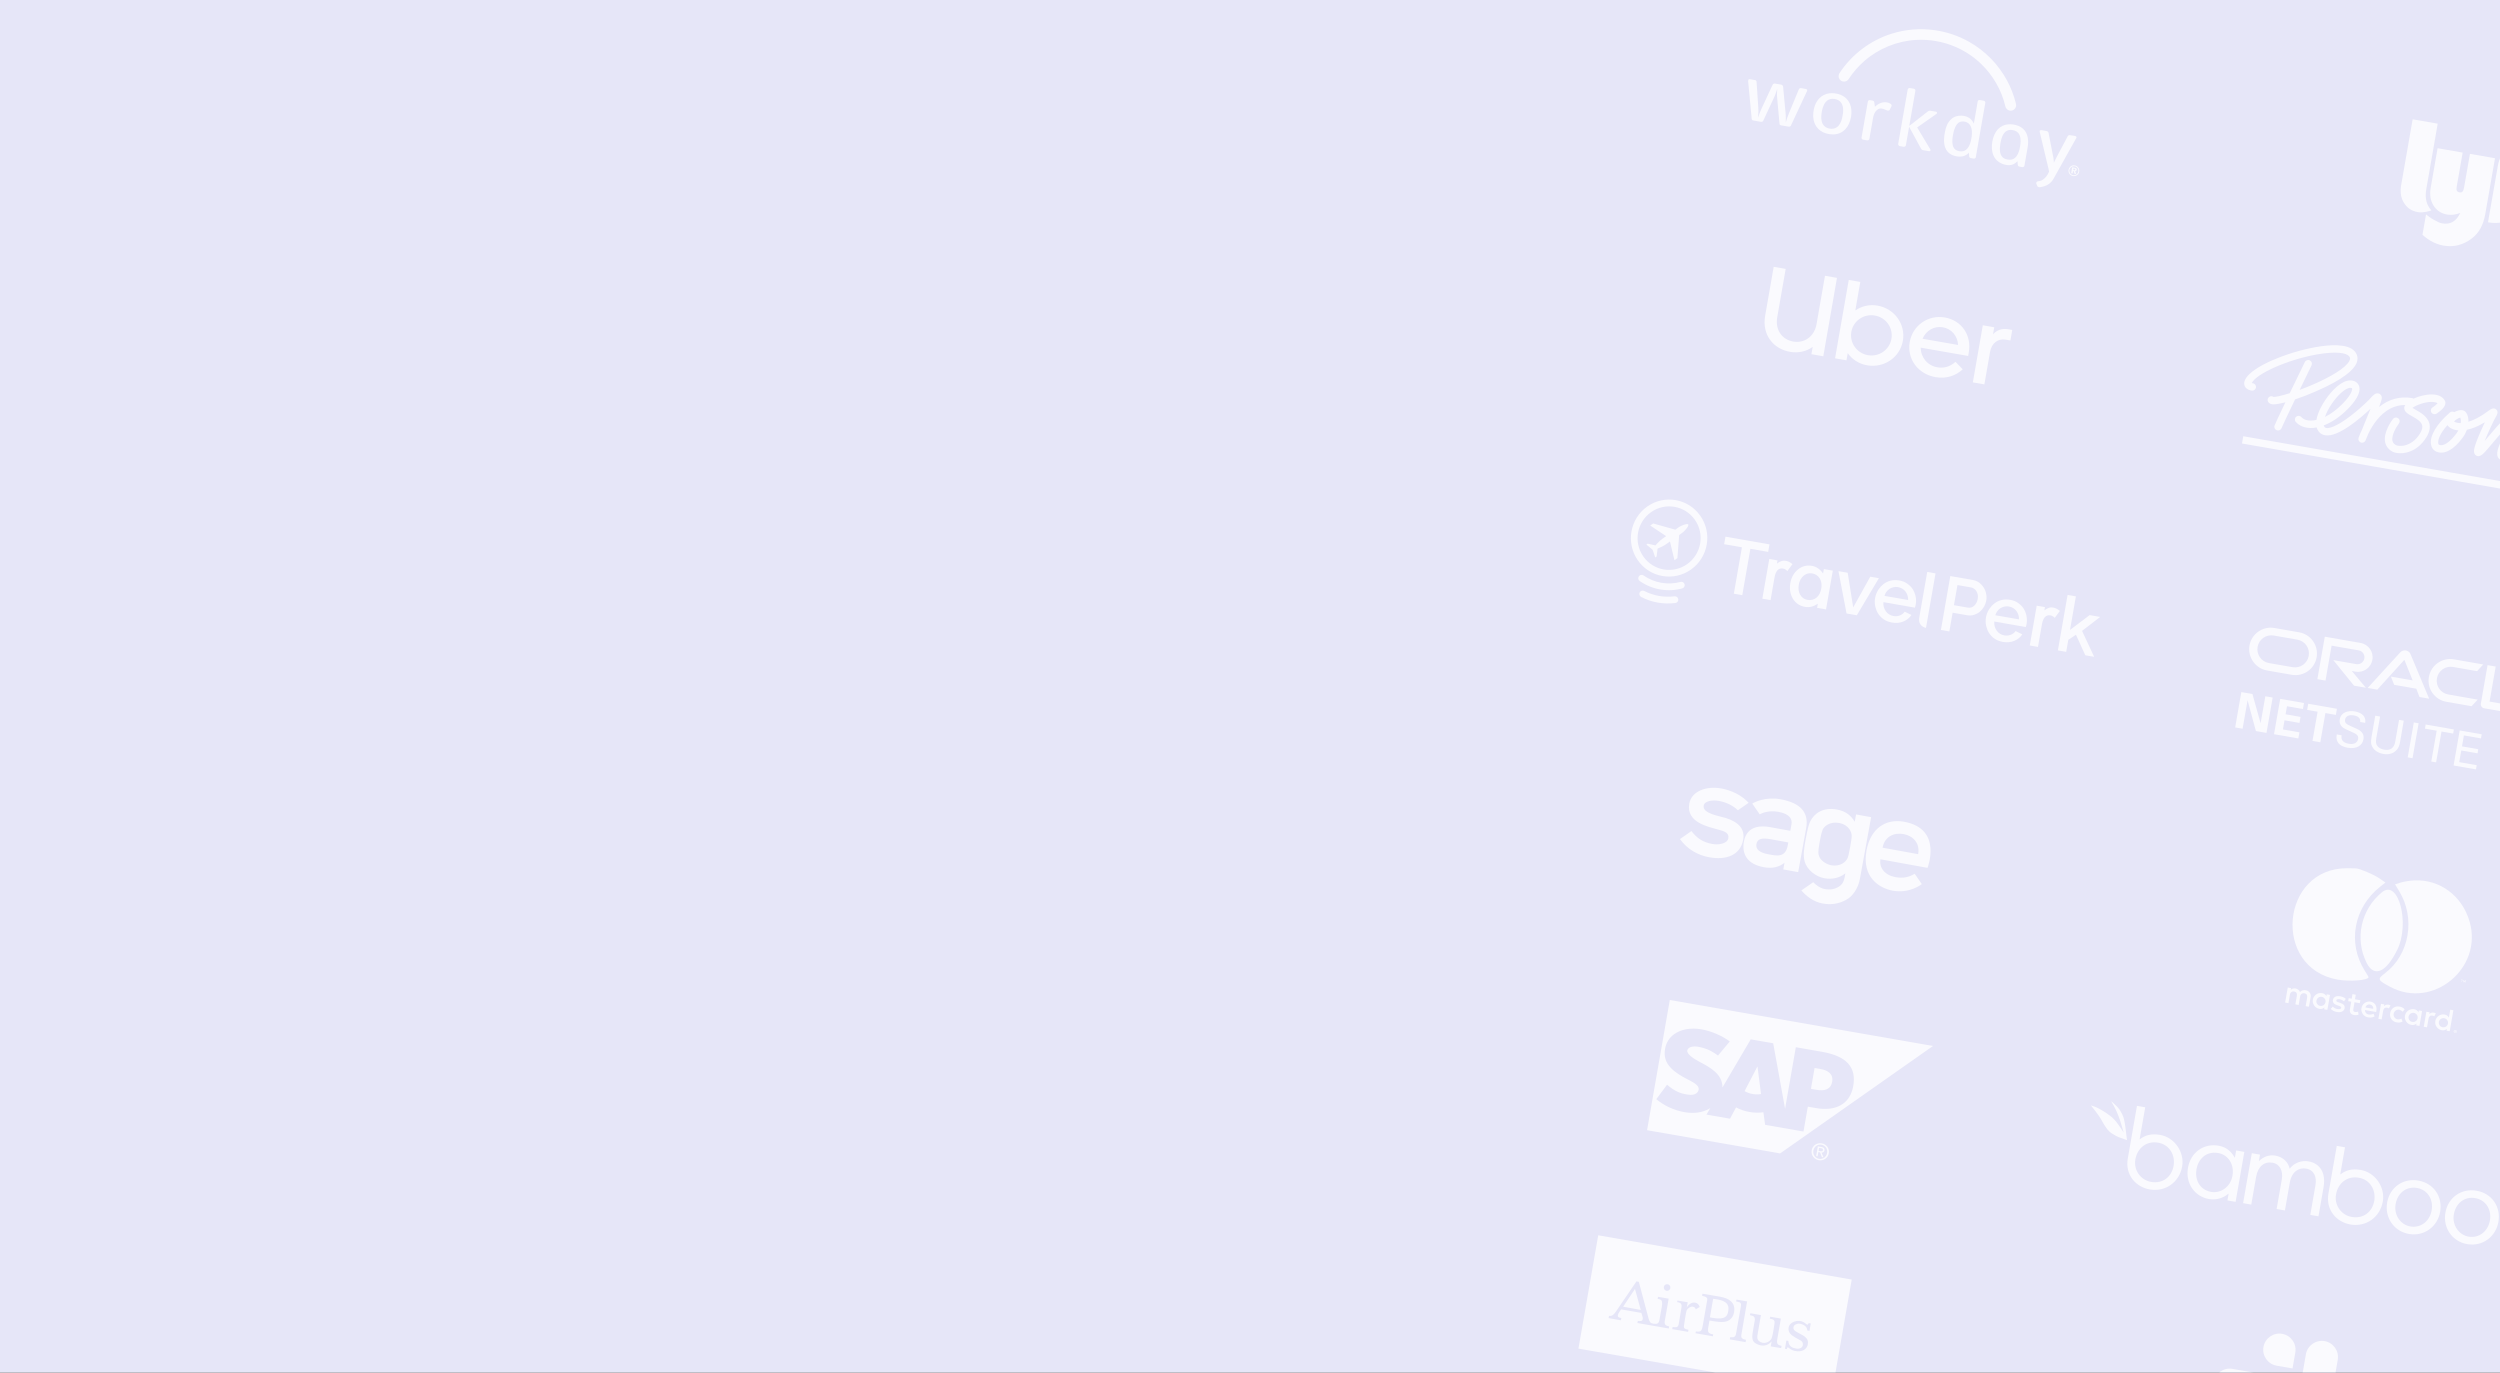 <svg width="255" height="140" viewBox="0 0 255 140" fill="none" xmlns="http://www.w3.org/2000/svg">
<rect x="0" y="0" width="255" height="140" fill="#333333" stroke="none"/>
<g clip-path="url(#clip0_6627_53419)">
<rect width="255" height="140" fill="#E6E6F8"/>
<g opacity="0.8">
<path d="M235.512 102.683L235.68 101.723C235.7 101.643 235.702 101.56 235.687 101.479C235.673 101.398 235.641 101.321 235.594 101.254C235.547 101.186 235.486 101.129 235.415 101.087C235.345 101.045 235.266 101.018 235.184 101.009C235.08 100.983 234.97 100.986 234.867 101.018C234.764 101.049 234.671 101.108 234.599 101.187C234.562 101.091 234.5 101.007 234.419 100.944C234.338 100.88 234.242 100.84 234.14 100.826C234.053 100.807 233.962 100.81 233.876 100.836C233.791 100.862 233.713 100.91 233.652 100.975L233.685 100.786L233.352 100.728L233.084 102.259L233.421 102.318L233.568 101.476C233.57 101.422 233.584 101.37 233.608 101.322C233.633 101.274 233.668 101.233 233.71 101.2C233.753 101.167 233.802 101.145 233.855 101.133C233.907 101.122 233.961 101.122 234.014 101.134C234.235 101.173 234.322 101.337 234.276 101.596L234.127 102.448L234.464 102.507L234.612 101.658C234.614 101.605 234.628 101.552 234.653 101.505C234.678 101.457 234.713 101.416 234.755 101.383C234.798 101.351 234.847 101.328 234.899 101.316C234.951 101.305 235.006 101.305 235.058 101.317C235.285 101.356 235.369 101.52 235.324 101.779L235.175 102.631L235.512 102.683ZM240.756 102.022L240.208 101.926L240.289 101.461L239.953 101.403L239.872 101.867L239.567 101.814L239.514 102.118L239.825 102.173L239.702 102.877C239.64 103.233 239.741 103.468 240.135 103.537C240.282 103.563 240.433 103.547 240.572 103.491L240.525 103.189C240.427 103.227 240.32 103.239 240.216 103.224C240.055 103.196 240.013 103.083 240.039 102.93L240.161 102.231L240.706 102.326L240.756 102.022ZM243.604 102.479C243.523 102.463 243.439 102.468 243.361 102.495C243.283 102.522 243.214 102.57 243.161 102.633L243.193 102.447L242.863 102.39L242.596 103.921L242.929 103.979L243.079 103.121C243.123 102.867 243.257 102.746 243.468 102.782C243.54 102.794 243.608 102.819 243.67 102.857L243.828 102.555C243.757 102.514 243.679 102.486 243.598 102.472L243.604 102.479ZM239.28 101.889C239.111 101.744 238.904 101.651 238.684 101.62C238.296 101.552 238.011 101.694 237.957 101.998C237.914 102.248 238.073 102.434 238.407 102.542L238.563 102.593C238.741 102.65 238.82 102.713 238.804 102.8C238.784 102.918 238.65 102.964 238.423 102.924C238.239 102.898 238.069 102.81 237.942 102.675L237.736 102.907C237.906 103.076 238.127 103.186 238.364 103.221C238.806 103.298 239.099 103.135 239.15 102.844C239.201 102.552 239.02 102.398 238.695 102.292L238.539 102.242C238.398 102.197 238.288 102.148 238.306 102.046C238.324 101.943 238.446 101.885 238.628 101.917C238.797 101.949 238.954 102.023 239.086 102.133L239.28 101.889ZM248.231 103.288C248.15 103.271 248.066 103.276 247.988 103.304C247.91 103.331 247.841 103.378 247.788 103.441L247.82 103.255L247.49 103.198L247.223 104.729L247.556 104.787L247.706 103.929C247.75 103.676 247.884 103.554 248.095 103.591C248.167 103.602 248.235 103.628 248.297 103.665L248.455 103.363C248.384 103.323 248.306 103.294 248.225 103.28L248.231 103.288ZM243.799 103.339C243.776 103.446 243.776 103.556 243.798 103.663C243.82 103.77 243.865 103.871 243.929 103.96C243.992 104.049 244.074 104.123 244.168 104.179C244.262 104.234 244.367 104.269 244.476 104.282C244.674 104.327 244.882 104.296 245.058 104.196L244.945 103.899C244.815 103.966 244.666 103.99 244.521 103.966C244.399 103.935 244.294 103.859 244.226 103.754C244.158 103.648 244.133 103.521 244.154 103.397C244.176 103.274 244.243 103.163 244.343 103.087C244.442 103.011 244.567 102.975 244.692 102.986C244.836 103.013 244.968 103.086 245.068 103.194L245.275 102.953C245.143 102.798 244.958 102.699 244.756 102.674C244.65 102.649 244.539 102.647 244.432 102.667C244.325 102.687 244.223 102.73 244.133 102.792C244.043 102.854 243.966 102.934 243.909 103.027C243.852 103.12 243.815 103.224 243.8 103.332L243.799 103.339ZM246.918 103.884L247.052 103.121L246.718 103.063L246.686 103.249C246.642 103.166 246.579 103.095 246.503 103.041C246.426 102.988 246.337 102.953 246.245 102.941C246.032 102.904 245.814 102.952 245.638 103.076C245.461 103.2 245.341 103.389 245.304 103.602C245.267 103.814 245.316 104.032 245.44 104.209C245.564 104.385 245.753 104.505 245.965 104.542C246.056 104.562 246.151 104.559 246.242 104.535C246.332 104.51 246.415 104.465 246.485 104.402L246.452 104.588L246.785 104.646L246.918 103.884ZM245.679 103.667C245.7 103.578 245.747 103.497 245.813 103.434C245.88 103.371 245.963 103.329 246.053 103.312C246.144 103.296 246.237 103.307 246.321 103.343C246.405 103.379 246.477 103.439 246.528 103.515C246.578 103.592 246.606 103.681 246.606 103.773C246.606 103.864 246.58 103.954 246.53 104.031C246.48 104.108 246.409 104.168 246.325 104.205C246.241 104.242 246.148 104.254 246.058 104.238C245.994 104.228 245.933 104.205 245.879 104.17C245.825 104.135 245.779 104.089 245.743 104.036C245.708 103.982 245.684 103.921 245.673 103.858C245.661 103.795 245.664 103.73 245.679 103.667V103.667ZM241.799 102.164C241.586 102.13 241.368 102.182 241.194 102.308C241.019 102.435 240.902 102.625 240.867 102.838C240.833 103.051 240.885 103.269 241.012 103.443C241.138 103.618 241.329 103.735 241.541 103.77C241.77 103.822 242.009 103.787 242.214 103.672L242.097 103.398C241.952 103.477 241.786 103.506 241.623 103.48C241.512 103.47 241.408 103.417 241.335 103.333C241.261 103.248 241.224 103.137 241.231 103.025L242.368 103.224C242.375 103.182 242.382 103.141 242.39 103.096C242.474 102.615 242.232 102.243 241.803 102.168L241.799 102.164ZM241.747 102.462C241.797 102.47 241.845 102.487 241.888 102.513C241.931 102.539 241.969 102.574 241.999 102.615C242.029 102.656 242.051 102.702 242.063 102.751C242.075 102.8 242.077 102.851 242.069 102.901L241.269 102.761C241.292 102.66 241.355 102.571 241.443 102.515C241.531 102.459 241.638 102.439 241.74 102.461L241.747 102.462ZM250.004 104.426L250.245 103.045L249.925 102.989L249.785 103.79C249.741 103.707 249.678 103.636 249.602 103.583C249.525 103.529 249.436 103.495 249.344 103.482C249.131 103.445 248.913 103.494 248.737 103.618C248.56 103.742 248.44 103.93 248.403 104.143C248.366 104.355 248.415 104.574 248.539 104.75C248.663 104.926 248.852 105.046 249.064 105.084C249.156 105.103 249.25 105.1 249.341 105.076C249.431 105.052 249.514 105.006 249.584 104.943L249.551 105.129L249.871 105.185L250.004 104.426ZM250.465 105.066C250.486 105.069 250.506 105.077 250.524 105.088C250.541 105.098 250.556 105.112 250.568 105.128C250.58 105.145 250.588 105.163 250.593 105.182C250.598 105.202 250.599 105.223 250.595 105.244C250.592 105.264 250.584 105.284 250.572 105.301C250.561 105.317 250.547 105.332 250.53 105.343C250.514 105.354 250.495 105.362 250.475 105.366C250.455 105.371 250.433 105.372 250.412 105.369C250.382 105.363 250.354 105.349 250.331 105.328C250.308 105.307 250.292 105.28 250.284 105.25C250.279 105.23 250.279 105.209 250.282 105.189C250.286 105.169 250.294 105.149 250.305 105.132C250.316 105.115 250.33 105.101 250.347 105.09C250.364 105.079 250.382 105.071 250.402 105.066C250.424 105.062 250.448 105.062 250.47 105.067L250.465 105.066ZM250.418 105.336C250.434 105.339 250.45 105.339 250.466 105.335C250.481 105.331 250.495 105.325 250.507 105.316C250.531 105.297 250.547 105.271 250.552 105.241C250.557 105.212 250.551 105.181 250.535 105.156C250.526 105.143 250.515 105.132 250.503 105.124C250.489 105.115 250.474 105.109 250.458 105.106C250.442 105.103 250.426 105.104 250.41 105.107C250.394 105.111 250.38 105.117 250.367 105.126C250.343 105.145 250.327 105.171 250.322 105.201C250.317 105.231 250.323 105.261 250.339 105.286C250.348 105.299 250.36 105.31 250.373 105.319C250.388 105.329 250.405 105.335 250.423 105.337L250.418 105.336ZM250.461 105.148C250.476 105.149 250.49 105.157 250.5 105.168C250.504 105.173 250.507 105.178 250.509 105.185C250.51 105.191 250.51 105.198 250.509 105.204C250.508 105.209 250.506 105.214 250.503 105.219C250.5 105.224 250.497 105.228 250.492 105.231C250.482 105.237 250.469 105.24 250.456 105.239L250.493 105.3L250.457 105.294L250.423 105.233L250.408 105.231L250.399 105.284L250.368 105.278L250.393 105.137L250.461 105.148ZM250.421 105.169L250.414 105.207L250.449 105.213C250.455 105.216 250.462 105.217 250.468 105.217C250.47 105.215 250.471 105.212 250.471 105.21C250.472 105.207 250.472 105.205 250.471 105.202C250.472 105.2 250.473 105.198 250.474 105.195C250.474 105.193 250.474 105.19 250.473 105.188C250.467 105.185 250.461 105.184 250.454 105.184L250.421 105.169ZM248.772 104.211C248.794 104.121 248.84 104.04 248.907 103.977C248.973 103.914 249.057 103.872 249.147 103.856C249.237 103.84 249.33 103.851 249.415 103.887C249.499 103.923 249.571 103.983 249.621 104.059C249.672 104.135 249.699 104.225 249.7 104.316C249.7 104.408 249.674 104.498 249.624 104.575C249.574 104.652 249.502 104.712 249.418 104.749C249.335 104.786 249.242 104.797 249.151 104.782C249.088 104.772 249.027 104.748 248.973 104.713C248.919 104.679 248.873 104.633 248.837 104.579C248.801 104.526 248.777 104.465 248.766 104.402C248.755 104.338 248.757 104.273 248.772 104.211V104.211ZM237.525 102.246L237.658 101.481L237.325 101.422L237.293 101.608C237.249 101.525 237.186 101.454 237.109 101.401C237.033 101.347 236.944 101.313 236.852 101.3C236.639 101.263 236.421 101.312 236.244 101.436C236.068 101.56 235.948 101.748 235.911 101.961C235.874 102.173 235.923 102.392 236.047 102.568C236.17 102.744 236.359 102.864 236.572 102.902C236.663 102.921 236.758 102.918 236.849 102.894C236.939 102.87 237.022 102.824 237.091 102.761L237.059 102.947L237.392 103.005L237.525 102.246ZM236.285 102.03C236.306 101.94 236.353 101.859 236.419 101.796C236.486 101.733 236.569 101.691 236.66 101.675C236.75 101.659 236.843 101.669 236.927 101.705C237.011 101.742 237.083 101.801 237.134 101.878C237.185 101.954 237.212 102.044 237.212 102.135C237.213 102.227 237.186 102.317 237.136 102.394C237.086 102.47 237.015 102.531 236.931 102.568C236.847 102.605 236.754 102.616 236.664 102.601C236.6 102.591 236.539 102.568 236.484 102.533C236.43 102.498 236.383 102.453 236.347 102.399C236.311 102.345 236.287 102.284 236.276 102.221C236.264 102.157 236.267 102.092 236.282 102.029L236.285 102.03Z" fill="white"/>
<path d="M251.114 100.161L251.146 99.975L251.221 99.988L251.228 99.95L251.037 99.916L251.031 99.955L251.112 99.969L251.08 100.155L251.114 100.161ZM251.483 100.225L251.523 100.001L251.465 99.991L251.37 100.14L251.33 99.968L251.279 99.959L251.24 100.183L251.282 100.19L251.311 100.022L251.348 100.179L251.391 100.186L251.479 100.051L251.45 100.221L251.483 100.225Z" fill="white"/>
<path d="M238.455 99.924C231.715 98.747 232.615 88.491 239.451 88.56C239.849 88.564 240.233 88.571 240.305 88.575C240.71 88.601 242.14 89.206 242.683 89.582L243.314 90.019L242.766 90.453C240.087 92.574 239.423 96.172 241.191 98.985C241.417 99.345 241.6 99.653 241.597 99.67C241.54 99.996 239.712 100.144 238.455 99.924Z" fill="white"/>
<path d="M244.877 90.019C245.198 89.918 245.826 89.82 246.273 89.8C248.877 89.685 251.144 91.381 251.902 94.01C253.273 98.76 248.157 102.98 243.827 100.671C242.482 99.953 242.457 99.886 243.309 99.236C245.769 97.356 246.396 93.657 244.721 90.906L244.293 90.202L244.877 90.019Z" fill="white"/>
<path d="M241.401 98.223C240.159 95.75 240.813 92.752 242.978 90.996C244.637 89.65 245.834 94.172 244.53 96.857C243.394 99.194 242.159 99.733 241.401 98.223Z" fill="white"/>
<path d="M232.781 136.05C231.887 135.894 231.029 136.497 230.872 137.391C230.716 138.285 231.319 139.143 232.213 139.299L233.837 139.582L234.121 137.958C234.277 137.064 233.685 136.208 232.781 136.05ZM232.025 140.378L227.708 139.624C226.814 139.468 225.956 140.071 225.799 140.965C225.643 141.858 226.246 142.716 227.14 142.873L231.468 143.629C232.362 143.785 233.22 143.182 233.376 142.288C233.521 141.392 232.929 140.536 232.025 140.378Z" fill="white"/>
<path d="M242.021 143.796C242.177 142.902 241.574 142.044 240.681 141.888C239.787 141.732 238.929 142.335 238.772 143.229L238.489 144.853L240.113 145.137C241.005 145.304 241.863 144.701 242.021 143.796ZM237.693 143.04L238.451 138.702C238.607 137.808 238.004 136.95 237.11 136.793C236.216 136.637 235.359 137.24 235.202 138.134L234.444 142.473C234.288 143.367 234.891 144.225 235.785 144.381C236.688 144.55 237.535 143.945 237.693 143.04Z" fill="white"/>
<path fill-rule="evenodd" clip-rule="evenodd" d="M188.875 130.516L163.019 126L161 137.558L186.857 142.074L188.875 130.516ZM169.711 131.268C169.678 131.453 169.801 131.628 169.984 131.66C170.168 131.693 170.343 131.569 170.375 131.384C170.407 131.2 170.285 131.025 170.101 130.992C169.911 130.959 169.743 131.084 169.711 131.268ZM168.148 134.47C168.199 134.663 168.262 134.797 168.332 134.883C168.39 134.955 168.529 134.992 168.657 135.017L168.657 135.017C169.039 135.071 169.197 135.001 169.259 134.648L169.511 133.259C169.564 132.955 169.564 132.601 169.327 132.547L169.081 132.479L169.117 132.275L170.204 132.464L169.803 134.762C169.744 135.096 169.91 135.229 170.253 135.295L170.216 135.507L168.729 135.247L168.729 135.248L167.016 134.949L167.054 134.731C167.381 134.783 167.522 134.746 167.557 134.543C167.567 134.489 167.566 134.422 167.549 134.351L167.422 133.917L165.357 133.556L165.18 133.809C165.089 133.945 165.041 134.048 165.028 134.119C164.998 134.292 165.015 134.375 165.317 134.428L165.375 134.438L165.333 134.67L164.079 134.446L164.119 134.219C164.417 134.265 164.581 134.127 164.816 133.794L166.918 130.703L167.16 130.745L168.148 134.47ZM166.768 131.471L165.561 133.282L167.357 133.615L166.768 131.471ZM172.185 135.851L170.57 135.569L170.607 135.358C170.978 135.399 171.164 135.413 171.227 135.055L171.475 133.573L171.486 133.517C171.54 133.213 171.595 132.911 171.163 132.835L171.069 132.818L171.102 132.655L172.15 132.831L172.044 133.39C172.156 133.14 172.493 132.8 172.9 132.871C173.298 132.941 173.366 133.314 173.366 133.314L172.965 133.553C172.965 133.553 172.936 133.296 172.603 133.275C172.471 133.266 172.165 133.398 172.033 133.669C171.971 133.797 171.773 135.161 171.773 135.161C171.713 135.501 171.822 135.552 172.222 135.641L172.185 135.851ZM175.431 132.26L173.65 131.959L173.613 132.169C174.12 132.276 174.141 132.416 174.145 132.552L173.677 135.23C173.583 135.767 173.476 135.889 172.978 135.802L172.945 135.992L174.712 136.301L174.746 136.111C174.219 136.013 174.157 135.879 174.253 135.33L174.364 134.692L174.657 134.744C175.12 134.824 175.569 134.865 175.873 134.832C176.492 134.747 176.792 134.325 176.876 133.842C177.044 132.882 176.392 132.427 175.431 132.26ZM174.642 134.417C174.538 134.399 174.413 134.364 174.413 134.364L174.742 132.478C174.742 132.478 174.967 132.509 175.094 132.529C176.409 132.736 176.345 133.347 176.273 133.762C176.201 134.171 176.065 134.666 174.642 134.417ZM178.05 136.896L176.443 136.615L176.482 136.389C176.863 136.443 177.016 136.376 177.078 136.024L177.567 133.281C177.62 132.977 177.574 132.84 177.284 132.789L177.086 132.746L177.119 132.556L178.204 132.745L177.616 136.169C177.557 136.504 177.759 136.597 178.091 136.661L178.05 136.896ZM181.277 136.628L181.649 134.494L180.555 134.304L180.521 134.5C180.919 134.569 181.055 134.673 180.995 135.018C180.995 135.018 180.833 136.297 180.668 136.584C180.575 136.746 180.109 137.161 179.58 136.894C179.17 136.686 179.217 136.418 179.305 135.914L179.305 135.91L179.615 134.138L178.535 133.951L178.5 134.147L178.525 134.151C178.916 134.22 179.046 134.352 178.978 134.74L178.791 135.807C178.636 136.697 178.787 136.971 179.447 137.189C179.801 137.307 180.311 137.289 180.705 136.824L180.616 137.333L181.678 137.506L181.719 137.276C181.664 137.272 181.539 137.236 181.463 137.202C181.243 137.104 181.232 136.885 181.277 136.628ZM182.251 137.608L182.064 137.576L182.211 136.735L182.408 136.77C182.444 137.36 182.85 137.492 183.223 137.557C183.538 137.613 183.842 137.482 183.889 137.213C183.929 136.987 183.825 136.815 183.642 136.714C183.598 136.689 183.544 136.66 183.483 136.628C183.288 136.524 183.022 136.383 182.798 136.218C182.505 136.003 182.385 135.725 182.442 135.397C182.521 134.949 183.06 134.676 183.613 134.742C183.88 134.774 184.079 134.929 184.209 135.031C184.271 135.078 184.317 135.114 184.347 135.12C184.393 135.128 184.439 135.045 184.473 134.983C184.478 134.973 184.483 134.964 184.488 134.955L184.698 134.992L184.569 135.75L184.346 135.711C184.342 135.244 183.829 135.04 183.524 135.015C183.248 134.992 182.955 135.154 182.936 135.377C182.936 135.385 182.935 135.393 182.933 135.402C182.921 135.503 182.899 135.678 183.329 135.896C183.773 136.12 184.048 136.304 184.048 136.304C184.375 136.565 184.455 136.787 184.397 137.121C184.312 137.603 183.87 137.862 183.361 137.833C182.861 137.804 182.648 137.634 182.511 137.524C182.451 137.477 182.406 137.441 182.357 137.432C182.303 137.423 182.287 137.482 182.272 137.542C182.266 137.565 182.259 137.589 182.251 137.608Z" fill="white"/>
<path d="M234.098 40.739C233.387 42.22 232.793 43.469 232.731 43.642C232.675 43.822 232.489 43.935 232.298 43.901C232.285 43.899 232.273 43.897 232.254 43.894C232.055 43.834 231.938 43.624 231.998 43.425C232.043 43.281 232.522 42.252 233.11 41.034C232.557 41.177 232.11 41.257 231.851 41.244C231.807 41.242 231.763 41.235 231.726 41.228C231.473 41.184 231.364 41.039 231.321 40.924C231.247 40.727 231.348 40.511 231.546 40.438C231.668 40.396 231.799 40.413 231.9 40.487C232.128 40.496 232.737 40.362 233.553 40.106C234.161 38.847 234.786 37.565 235.096 36.924C235.192 36.738 235.421 36.664 235.609 36.76C235.789 36.855 235.866 37.071 235.784 37.252C235.416 38.01 234.987 38.896 234.568 39.765C234.921 39.637 235.304 39.489 235.682 39.327C237.765 38.452 239.239 37.527 239.62 36.841C239.767 36.583 239.714 36.447 239.597 36.319C239.313 36.01 238.311 35.803 236.346 36.149C233.402 36.666 230.145 38.101 229.683 39.07C229.713 39.081 229.737 39.086 229.768 39.091C229.975 39.108 230.134 39.294 230.11 39.505C230.093 39.71 229.907 39.867 229.694 39.843C229.688 39.842 229.676 39.84 229.67 39.839C229.588 39.831 229.179 39.766 228.993 39.442C228.886 39.253 228.877 39.017 228.963 38.817C229.299 37.985 230.658 37.242 231.735 36.767C233.168 36.144 234.669 35.686 236.208 35.405C237.615 35.157 239.434 35.026 240.157 35.81C240.494 36.178 240.555 36.632 240.34 37.094C240.064 37.69 239.116 38.669 236.216 39.92C235.491 40.242 234.761 40.519 234.098 40.739ZM259.306 44.623C258.877 45.364 257.88 47.099 258.654 47.626C258.823 47.751 258.859 47.984 258.734 48.152C258.617 48.309 258.393 48.352 258.227 48.247C257.247 47.583 257.612 46.3 258.103 45.273C256.666 46.463 255.8 47.045 255.206 46.942C255.021 46.909 254.869 46.794 254.784 46.628C254.544 46.137 254.901 45.301 255.855 43.483C255.885 43.419 255.922 43.356 255.958 43.292C255.89 43.356 255.82 43.426 255.744 43.502C255.266 43.974 254.75 44.593 254.299 45.133C253.985 45.508 253.705 45.839 253.485 46.078C253.258 46.317 252.929 46.67 252.575 46.47C252.472 46.407 252.394 46.305 252.365 46.18C252.328 46.028 252.255 45.75 253.046 43.96C253.182 43.655 253.325 43.345 253.456 43.07C252.729 43.512 252.116 43.74 251.621 43.837C251.511 44.14 251.359 44.424 251.169 44.675C250.247 45.905 249.308 46.398 248.518 46.071C248.215 45.942 248.019 45.68 247.959 45.328C247.819 44.456 248.54 43.242 249.891 42.075C250.011 41.969 250.193 41.95 250.33 42.038C250.415 41.989 250.505 41.948 250.6 41.914C250.927 41.794 251.187 41.802 251.382 41.924C251.62 42.092 251.715 42.387 251.752 42.615C251.774 42.745 251.782 42.879 251.777 43.017C252.301 42.862 252.982 42.539 253.825 41.902C254.002 41.769 254.338 41.517 254.614 41.762C254.889 42.012 254.678 42.348 254.58 42.508C254.438 42.736 253.826 44.014 253.434 44.982C253.531 44.866 253.626 44.757 253.716 44.646C255.069 43.023 256.017 41.975 256.769 42.043C256.901 42.054 257.021 42.132 257.089 42.251C257.23 42.503 257.122 42.718 256.541 43.824C256.237 44.397 255.577 45.66 255.489 46.163C255.638 46.113 255.928 45.98 256.437 45.62C256.983 45.229 257.581 44.727 258.06 44.317C258.815 43.678 258.978 43.548 259.168 43.518C259.319 43.488 259.474 43.552 259.566 43.682C259.708 43.922 259.599 44.112 259.306 44.623ZM250.756 43.901C250.643 43.894 250.526 43.873 250.415 43.848C250.055 43.76 249.78 43.585 249.64 43.365C248.828 44.26 248.654 44.925 248.7 45.211C248.721 45.341 248.78 45.37 248.799 45.374C249.22 45.548 249.874 45.125 250.547 44.225C250.622 44.124 250.692 44.016 250.756 43.901ZM250.996 43.153C251.023 42.961 251.011 42.77 250.954 42.589C250.762 42.631 250.412 42.848 250.316 42.996C250.419 43.065 250.538 43.111 250.663 43.126C250.767 43.151 250.88 43.158 250.996 43.153ZM266.059 44.576C264.859 45.505 263.915 45.801 263.216 45.831C263.12 46.016 263.007 46.186 262.882 46.354C261.798 47.783 260.957 48.041 260.382 47.941C260.296 47.925 260.21 47.904 260.127 47.871C259.83 47.749 259.631 47.5 259.577 47.155C259.421 46.262 260.196 44.962 261.647 43.692C261.768 43.58 261.95 43.561 262.088 43.642C262.429 43.443 262.876 43.293 263.178 43.498C263.36 43.618 263.486 43.849 263.534 44.154C263.578 44.453 263.564 44.747 263.501 45.04C264.026 44.948 264.721 44.652 265.591 43.976C265.759 43.854 265.995 43.889 266.125 44.057C266.249 44.218 266.222 44.447 266.059 44.576ZM262.391 45.737C261.864 45.582 261.531 45.265 261.378 45.01C261.103 45.31 260.854 45.64 260.647 45.989C260.409 46.403 260.29 46.793 260.332 47.028C260.349 47.145 260.397 47.166 260.421 47.17C260.857 47.341 261.55 46.874 262.286 45.902C262.315 45.844 262.356 45.794 262.391 45.737ZM262.762 44.165C262.535 44.22 262.13 44.497 262.052 44.654C262.118 44.748 262.314 44.94 262.687 45.03L262.724 45.037C262.838 44.639 262.812 44.313 262.762 44.165ZM261.196 41.824C261.341 41.502 261.226 41.14 260.937 41.007C260.648 40.875 260.297 41.028 260.151 41.351C260.006 41.673 260.121 42.034 260.41 42.167C260.699 42.3 261.05 42.146 261.196 41.824ZM248.635 41.135C248.494 41.028 248.25 41.004 248.098 40.996C247.332 40.97 246.414 41.341 246.075 41.604C246.166 41.664 246.3 41.738 246.404 41.801C246.908 42.085 247.604 42.478 247.792 43.187C247.9 43.624 247.805 44.1 247.487 44.607C246.537 46.142 245.167 46.326 244.438 46.199C244.314 46.177 244.193 46.143 244.081 46.092C243.664 45.887 243.391 45.554 243.291 45.145C243.051 44.111 243.974 42.874 244.081 42.735C244.212 42.568 244.446 42.54 244.616 42.664C244.784 42.795 244.813 43.028 244.689 43.195C244.459 43.49 243.9 44.392 244.033 44.977C244.083 45.169 244.204 45.311 244.421 45.418C244.486 45.449 244.857 45.551 245.359 45.411C245.767 45.299 246.36 45.005 246.842 44.216C247.046 43.885 247.12 43.607 247.058 43.375C246.956 42.978 246.446 42.687 246.034 42.457C245.64 42.236 245.326 42.061 245.248 41.744C245.211 41.592 245.245 41.434 245.33 41.31C244.23 41.301 243.245 41.831 242.413 42.874C242.094 43.28 241.827 43.713 241.601 44.173C241.415 44.615 241.285 44.921 241.284 44.927C241.218 45.086 241.042 45.182 240.869 45.152C240.844 45.148 240.826 45.144 240.802 45.134C240.611 45.062 240.513 44.856 240.572 44.664C240.672 44.384 240.784 44.106 240.92 43.839C241.241 43.061 241.56 42.289 241.792 41.691C240.831 42.597 238.509 44.626 237.173 44.399C236.788 44.338 236.504 44.105 236.346 43.736C236.327 43.695 236.31 43.648 236.299 43.601C236.075 43.644 235.849 43.662 235.627 43.655C235.019 43.637 234.515 43.422 234.169 43.033C234.031 42.876 234.054 42.634 234.211 42.503C234.367 42.372 234.6 42.388 234.739 42.539C234.989 42.822 235.371 42.896 235.645 42.899C235.854 42.904 236.069 42.878 236.274 42.832C236.414 41.997 236.971 41.101 237.193 40.78C237.846 39.813 238.853 38.788 239.736 38.803C240.155 38.812 240.472 39.001 240.606 39.328C240.902 40.043 240.165 41.014 239.491 41.7C238.716 42.493 237.856 43.077 237.023 43.393C237.027 43.406 237.03 43.426 237.041 43.44C237.108 43.603 237.203 43.639 237.29 43.654C237.5 43.691 238.172 43.638 239.774 42.413C240.437 41.903 241.062 41.348 241.655 40.763L241.742 40.664C242.066 40.303 242.302 40.047 242.624 40.135C242.799 40.191 242.92 40.339 242.941 40.513C242.955 40.61 242.971 40.702 242.663 41.52C243.651 40.713 244.796 40.394 246.039 40.605C246.089 40.614 246.136 40.635 246.182 40.662C246.758 40.389 247.502 40.216 248.117 40.235C248.87 40.259 249.21 40.577 249.362 40.838C249.514 41.098 249.499 41.545 248.555 42.176C248.387 42.299 248.145 42.263 248.021 42.096C247.897 41.929 247.933 41.688 248.101 41.566C248.108 41.561 248.115 41.556 248.129 41.552C248.315 41.433 248.486 41.292 248.635 41.135ZM237.143 42.529C237.749 42.23 238.371 41.769 238.952 41.175C239.874 40.236 239.95 39.731 239.912 39.617C239.904 39.591 239.856 39.576 239.812 39.568C239.788 39.564 239.757 39.559 239.731 39.56C239.216 39.553 238.384 40.381 237.826 41.206C237.543 41.619 237.314 42.059 237.143 42.529ZM264.087 50.655L228.812 44.494L228.682 45.236L263.957 51.397L264.087 50.655Z" fill="white"/>
<path d="M243.87 69.012L246.092 69.4L245.245 67.3L242.487 70.343L241.503 70.171L244.843 66.522C244.984 66.378 245.197 66.309 245.401 66.345C245.606 66.381 245.783 66.517 245.859 66.689L247.772 71.266L246.788 71.094L246.462 70.246L244.208 69.852L243.87 69.012ZM253.937 71.562L254.561 67.987L253.731 67.843L253.046 71.765C253.028 71.868 253.05 71.988 253.119 72.074C253.187 72.17 253.282 72.229 253.405 72.25L257.205 72.914L257.831 72.232L253.937 71.562ZM240.263 68.509C241.072 68.65 241.842 68.109 241.984 67.3C242.125 66.491 241.584 65.721 240.775 65.579L237.129 64.942L236.372 69.275L237.202 69.42L237.824 65.856L240.59 66.339C240.979 66.407 241.231 66.778 241.164 67.157C241.096 67.546 240.723 67.808 240.344 67.742L237.999 67.332L240.109 69.938L241.317 70.149L239.884 68.442L240.263 68.509ZM231.239 68.389L233.758 68.829C234.957 69.038 236.089 68.234 236.297 67.045C236.506 65.847 235.713 64.706 234.515 64.497L231.995 64.056C230.797 63.847 229.654 64.65 229.445 65.849C229.248 67.038 230.051 68.181 231.239 68.389ZM233.841 68.052L231.434 67.632C230.656 67.496 230.14 66.762 230.276 65.983C230.412 65.205 231.146 64.689 231.925 64.825L234.331 65.246C235.11 65.382 235.626 66.115 235.49 66.894C235.354 67.672 234.62 68.188 233.841 68.052ZM249.532 71.584L252.102 72.033L252.726 71.361L249.725 70.837C248.947 70.701 248.431 69.967 248.567 69.189C248.703 68.41 249.437 67.895 250.216 68.031L252.663 68.458L253.289 67.776L250.299 67.253C249.1 67.044 247.957 67.847 247.748 69.046C247.53 70.232 248.333 71.375 249.532 71.584ZM259.857 72.596C259.212 72.483 258.744 71.958 258.684 71.336L262.248 71.958L262.874 71.276L258.818 70.567C259.086 70.002 259.704 69.667 260.349 69.779L262.797 70.207L263.423 69.525L260.432 69.002C259.233 68.793 258.09 69.596 257.881 70.794C257.672 71.993 258.477 73.126 259.675 73.335L262.246 73.784L262.87 73.112L259.857 72.596ZM263.779 70.083C263.816 69.868 264.019 69.734 264.234 69.772C264.449 69.81 264.583 70.012 264.547 70.217C264.509 70.432 264.317 70.567 264.102 70.53C263.887 70.492 263.743 70.288 263.779 70.083ZM264.084 70.632C264.35 70.679 264.603 70.501 264.649 70.235C264.696 69.969 264.52 69.706 264.254 69.659C263.977 69.611 263.725 69.789 263.676 70.065C263.63 70.331 263.818 70.586 264.084 70.632ZM264.169 69.845C264.24 69.858 264.271 69.863 264.31 69.88C264.397 69.927 264.391 70.021 264.386 70.052C264.384 70.062 264.382 70.072 264.369 70.091C264.365 70.112 264.337 70.149 264.281 70.171C264.271 70.169 264.269 70.179 264.258 70.177L264.342 70.424L264.219 70.403L264.144 70.168L264.093 70.159L264.055 70.374L263.943 70.354L264.037 69.811L264.171 69.835L264.169 69.845ZM264.165 70.108C264.196 70.114 264.237 70.121 264.263 70.094C264.275 70.085 264.288 70.066 264.29 70.056C264.296 70.025 264.279 70.001 264.262 69.977C264.233 69.962 264.212 69.958 264.161 69.949L264.13 69.944L264.102 70.108L264.165 70.108Z" fill="white"/>
<path d="M230.583 73.775L229.752 70.801L229.753 70.791L228.616 70.592L227.987 74.198L228.745 74.33L229.253 71.421L230.098 74.556L230.097 74.566L231.182 74.756L231.812 71.15L231.064 71.02L230.583 73.775Z" fill="white"/>
<path d="M233.021 73.472L234.547 73.739L234.655 73.124L233.129 72.858L233.272 72.038L234.9 72.323L235.008 71.708L232.58 71.284L231.95 74.89L234.429 75.323L234.538 74.698L232.858 74.404L233.021 73.472Z" fill="white"/>
<path d="M235.438 71.784L235.328 72.409L236.394 72.595L235.873 75.575L236.672 75.715L237.192 72.734L238.258 72.92L238.367 72.296L235.438 71.784Z" fill="white"/>
<path d="M238.843 75.009C238.81 75.257 238.76 75.723 239.58 75.866C240.317 75.995 240.5 75.552 240.53 75.378C240.6 74.978 240.297 74.841 239.817 74.63C239.297 74.403 239.062 74.298 238.899 74.143C238.646 73.898 238.611 73.618 238.654 73.372C238.781 72.645 239.522 72.447 240.198 72.565C240.434 72.606 240.908 72.731 241.141 73.089C241.298 73.338 241.266 73.585 241.251 73.731L240.739 73.641C240.795 73.197 240.434 73.028 240.086 72.968C239.594 72.882 239.258 73.055 239.197 73.403C239.142 73.721 239.327 73.869 239.749 74.049C240.562 74.412 240.65 74.449 240.84 74.63C241.131 74.902 241.101 75.256 241.075 75.399C240.965 76.034 240.389 76.43 239.467 76.269C239.19 76.22 238.645 76.083 238.432 75.666C238.274 75.364 238.324 75.077 238.353 74.913L238.844 74.999L238.843 75.009Z" fill="white"/>
<path d="M242.767 73.087L242.381 75.3C242.315 75.679 242.368 75.857 242.422 75.972C242.595 76.308 242.924 76.418 243.18 76.463C244.143 76.631 244.275 75.873 244.32 75.617L244.703 73.425L245.184 73.51L244.8 75.712C244.766 75.906 244.696 76.306 244.336 76.612C243.911 76.992 243.359 76.948 243.103 76.904C242.765 76.844 242.187 76.649 241.944 76.11C241.858 75.937 241.803 75.705 241.896 75.173L242.276 73.001L242.767 73.087V73.087Z" fill="white"/>
<path d="M246.209 73.688L246.701 73.774L246.078 77.338L245.586 77.253L246.209 73.688Z" fill="white"/>
<path d="M247.99 77.685L248.542 74.531L247.343 74.321L247.417 73.901L250.295 74.404L250.221 74.824L249.033 74.617L248.484 77.761L247.992 77.675L247.99 77.685Z" fill="white"/>
<path d="M250.89 74.507L253.133 74.899L253.059 75.319L251.318 75.014L251.123 76.131L252.782 76.421L252.709 76.841L251.05 76.551L250.842 77.739L252.624 78.05L252.549 78.48L250.265 78.081L250.89 74.507Z" fill="white"/>
<path fill-rule="evenodd" clip-rule="evenodd" d="M265.256 124.458C265.214 124.482 265.166 124.492 265.118 124.488L265.262 124.829L265.147 124.809L265.011 124.477L264.898 124.457L264.845 124.756L264.738 124.738L264.86 124.042L265.126 124.089C265.192 124.095 265.253 124.124 265.3 124.17C265.317 124.192 265.329 124.218 265.335 124.246C265.341 124.274 265.34 124.303 265.333 124.33C265.331 124.356 265.323 124.381 265.309 124.403C265.296 124.425 265.278 124.444 265.256 124.458V124.458ZM265.025 124.389C265.049 124.393 265.073 124.397 265.096 124.401C265.117 124.404 265.137 124.403 265.157 124.398C265.174 124.394 265.19 124.384 265.203 124.371C265.217 124.353 265.226 124.332 265.229 124.309C265.233 124.29 265.232 124.269 265.225 124.251C265.219 124.236 265.209 124.223 265.196 124.213C265.182 124.203 265.166 124.194 265.15 124.189C265.132 124.185 265.114 124.182 265.095 124.18L264.953 124.155L264.914 124.375L265.025 124.389ZM265.615 124.289C265.634 124.368 265.636 124.451 265.621 124.531C265.608 124.611 265.58 124.687 265.537 124.756C265.494 124.824 265.438 124.883 265.371 124.929C265.308 124.974 265.237 125.005 265.162 125.022C265.004 125.055 264.84 125.027 264.703 124.942C264.637 124.901 264.58 124.847 264.535 124.783C264.49 124.719 264.458 124.648 264.44 124.572C264.421 124.491 264.419 124.408 264.434 124.326C264.447 124.245 264.477 124.169 264.522 124.1C264.565 124.035 264.62 123.979 264.683 123.935C264.748 123.891 264.819 123.86 264.895 123.843C265.053 123.809 265.217 123.837 265.354 123.923C265.485 124.007 265.579 124.139 265.615 124.291L265.615 124.289ZM265.442 124.708C265.478 124.648 265.503 124.582 265.514 124.513C265.527 124.444 265.526 124.375 265.512 124.307C265.499 124.244 265.474 124.184 265.438 124.13C265.402 124.077 265.356 124.031 265.302 123.996C265.246 123.959 265.183 123.934 265.117 123.923C265.051 123.911 264.983 123.913 264.918 123.929C264.855 123.943 264.796 123.97 264.744 124.008C264.692 124.047 264.648 124.095 264.613 124.15C264.577 124.209 264.553 124.274 264.542 124.343C264.529 124.412 264.529 124.482 264.543 124.551C264.557 124.615 264.582 124.677 264.618 124.731C264.654 124.785 264.7 124.83 264.754 124.865C264.809 124.902 264.871 124.927 264.936 124.939C265.001 124.951 265.068 124.95 265.133 124.935C265.197 124.921 265.258 124.893 265.312 124.854C265.365 124.815 265.41 124.765 265.444 124.708L265.442 124.708ZM216.175 113.152C216.685 113.928 216.686 114.312 216.795 114.998L216.953 116.293C216.953 116.293 216.597 116.163 216.303 116.06C215.963 115.946 215.817 115.867 215.405 115.609C214.992 115.352 214.671 114.831 214.364 114.265C214.058 113.699 213.275 112.756 213.275 112.756C213.465 112.805 213.65 112.869 213.83 112.947C214.319 113.182 214.782 113.468 215.212 113.799C215.342 113.895 215.409 113.958 215.532 114.069C215.739 114.266 215.923 114.486 216.08 114.725C216.285 115.023 216.467 115.267 216.615 115.528C216.477 115.115 216.188 113.667 215.354 112.364C215.278 112.241 216 112.886 216.175 113.152ZM240.804 119.336C242.265 119.591 243.304 121.081 243.046 122.559C242.768 124.151 241.342 125.178 239.745 124.899C238.295 124.646 237.212 123.396 237.5 121.743L238.35 116.878L239.19 117.024L238.705 119.803L238.823 119.716C239.253 119.411 239.832 119.166 240.804 119.336ZM239.88 124.129C241.071 124.337 241.977 123.612 242.174 122.489C242.354 121.453 241.813 120.34 240.599 120.128C239.385 119.916 238.471 120.706 238.275 121.828C238.228 122.085 238.232 122.348 238.287 122.603C238.342 122.858 238.447 123.1 238.597 123.314C238.746 123.528 238.936 123.71 239.156 123.85C239.377 123.99 239.623 124.085 239.88 124.129V124.129ZM220.338 115.761C221.798 116.016 222.838 117.506 222.579 118.984C222.301 120.576 220.876 121.603 219.279 121.324C217.829 121.071 216.745 119.821 217.034 118.168L217.972 112.797L218.812 112.944L218.238 116.228L218.356 116.141C218.786 115.836 219.366 115.591 220.338 115.761ZM219.414 120.554C220.605 120.762 221.51 120.037 221.707 118.914C221.887 117.878 221.346 116.765 220.132 116.553C218.918 116.341 218.005 117.131 217.809 118.253C217.761 118.51 217.765 118.773 217.821 119.028C217.876 119.284 217.981 119.525 218.13 119.739C218.28 119.953 218.47 120.135 218.69 120.275C218.91 120.415 219.156 120.51 219.414 120.554V120.554ZM263.694 125.119C263.633 125.452 263.459 125.754 263.202 125.974C262.944 126.193 262.619 126.317 262.28 126.324L263.489 128.783L262.712 128.647L261.56 126.259L260.887 126.141L260.516 128.264L259.903 128.157L260.79 123.077L262.246 123.332C263.502 123.551 263.816 124.42 263.694 125.119ZM260.986 125.575L261.903 125.735C262.569 125.852 262.974 125.501 263.06 125.009C263.164 124.413 262.864 124.023 262.215 123.91L261.304 123.751L260.986 125.575ZM258.86 124.973L259.238 122.806L259.851 122.913L258.964 127.993L258.351 127.886L258.761 125.54L256.082 125.072L255.672 127.418L255.059 127.311L255.946 122.231L256.559 122.338L256.181 124.505L258.86 124.973ZM252.607 121.453C254.181 121.728 255.106 123.096 254.837 124.639C254.575 126.138 253.217 127.174 251.655 126.901C250.124 126.633 249.16 125.236 249.429 123.694C249.704 122.12 251.086 121.189 252.606 121.455L252.607 121.453ZM251.789 126.135C252.856 126.321 253.776 125.604 253.971 124.487C254.159 123.412 253.584 122.402 252.475 122.208C251.398 122.02 250.493 122.717 250.295 123.845C250.095 124.996 250.818 125.966 251.789 126.135L251.789 126.135ZM246.667 120.417C248.238 120.691 249.166 122.06 248.896 123.602C248.635 125.102 247.276 126.137 245.715 125.865C244.184 125.597 243.22 124.2 243.489 122.658C243.763 121.082 245.144 120.151 246.667 120.417ZM245.849 125.098C246.915 125.284 247.835 124.567 248.03 123.45C248.217 122.376 247.643 121.365 246.535 121.171C245.458 120.983 244.552 121.68 244.355 122.808C244.153 123.958 244.876 124.928 245.849 125.098ZM235.47 118.461C236.613 118.661 237.264 119.597 237.002 121.097L236.483 124.065L235.649 123.92L236.178 120.887C236.315 120.102 236.08 119.346 235.223 119.197C234.515 119.073 233.76 119.467 233.556 120.638L233.062 123.468L232.216 123.32L232.746 120.288C232.892 119.45 232.55 118.728 231.801 118.597C230.956 118.45 230.31 118.973 230.124 120.037L229.629 122.868L228.795 122.722L229.685 117.626L230.52 117.772L230.408 118.41L230.429 118.414C230.846 118.016 231.427 117.755 232.08 117.869C232.873 118.008 233.437 118.578 233.544 119.21C233.765 118.92 234.062 118.696 234.402 118.564C234.741 118.432 235.111 118.396 235.47 118.461V118.461ZM227.958 118.081L228.086 117.347L228.922 117.493L228.032 122.589L227.198 122.444L227.317 121.763L227.295 121.759C227.023 121.993 226.702 122.162 226.356 122.255C226.01 122.349 225.647 122.363 225.294 122.298C223.923 122.058 222.884 120.773 223.174 119.11C223.449 117.534 224.791 116.596 226.299 116.86C227.218 117.02 227.67 117.603 227.946 118.079L227.958 118.081ZM225.541 121.574C226.492 121.74 227.509 121.084 227.71 119.935C227.922 118.721 227.248 117.782 226.255 117.608C224.988 117.387 224.211 118.281 224.04 119.261C223.868 120.24 224.297 121.356 225.543 121.574L225.541 121.574Z" fill="white"/>
<path fill-rule="evenodd" clip-rule="evenodd" d="M181.568 117.65L168 115.281L170.32 102L197.167 106.689L181.568 117.65ZM184.716 111.063L185.298 111.165C186.075 111.3 186.738 111.15 186.881 110.331C187.02 109.536 186.447 109.17 185.67 109.034L185.088 108.933L184.716 111.063ZM177.949 111.292C178.182 111.43 178.462 111.536 178.77 111.59C179.071 111.642 179.362 111.639 179.624 111.592L179.266 108.799L179.249 108.796L177.949 111.292ZM183.174 106.817L185.817 107.279C188.343 107.72 189.372 108.828 189.029 110.79C188.721 112.551 187.316 113.389 185.252 113.028L184.398 112.879L183.955 115.417L180.041 114.733L179.865 113.451C179.427 113.515 178.945 113.509 178.45 113.422C177.941 113.333 177.475 113.169 177.078 112.953L176.461 114.108L174.061 113.689L174.45 113.026C174.445 113.029 174.441 113.032 174.436 113.034C174.404 113.054 174.372 113.075 174.339 113.093C173.656 113.469 172.861 113.604 171.93 113.458L171.793 113.435C170.729 113.249 169.736 112.773 168.941 112.117L170.04 110.639C170.833 111.315 171.367 111.53 172.119 111.645C172.509 111.706 172.802 111.684 173.018 111.526C173.149 111.43 173.233 111.298 173.263 111.145C173.344 110.725 172.779 110.423 172.086 110.068C171.523 109.779 170.892 109.41 170.433 108.932C169.888 108.363 169.691 107.736 169.847 106.928C169.96 106.339 170.271 105.846 170.749 105.497C171.434 104.998 172.436 104.797 173.56 104.993L173.567 104.994C174.531 105.164 175.66 105.643 176.437 106.226L175.237 107.664C174.384 107.051 173.922 106.927 173.396 106.805C172.613 106.624 172.163 106.838 172.104 107.142C172.033 107.512 172.728 107.98 173.401 108.333C174.419 108.865 175.71 109.562 175.688 110.923L178.577 106.014L180.866 106.413L182.077 113.099L183.174 106.817Z" fill="white"/>
<path d="M185.495 117.388L185.548 117.081L185.754 117.117C185.857 117.135 185.964 117.176 185.942 117.3C185.916 117.453 185.801 117.441 185.675 117.419L185.495 117.388ZM185.472 117.516L185.645 117.546L185.832 118.022L186.001 118.051L185.794 117.565C185.943 117.573 186.068 117.515 186.099 117.337C186.134 117.141 186.033 117.034 185.799 116.993L185.42 116.927L185.247 117.92L185.397 117.946L185.472 117.516ZM185.516 118.343C185.984 118.425 186.45 118.13 186.537 117.632C186.623 117.137 186.285 116.702 185.817 116.621C185.343 116.538 184.879 116.832 184.792 117.327C184.705 117.825 185.042 118.26 185.516 118.343ZM184.965 117.357C185.037 116.949 185.398 116.694 185.792 116.763C186.181 116.831 186.435 117.194 186.364 117.602C186.291 118.016 185.93 118.267 185.541 118.199C185.147 118.131 184.893 117.772 184.965 117.357Z" fill="white"/>
<path d="M194.219 83.818C192.285 83.466 190.782 84.561 190.383 86.75C189.888 89.47 191.68 90.599 193.067 90.851C194.815 91.169 196.026 90.177 196.026 90.177L195.297 89.122C194.743 89.459 194.149 89.616 193.337 89.468C192.259 89.272 191.649 88.513 191.807 87.648L196.61 88.522C196.603 88.512 198.192 84.541 194.219 83.818ZM192.022 86.465C192.235 85.299 193.219 84.904 194.163 85.076C195.108 85.248 195.86 85.978 195.651 87.125L192.022 86.465ZM176.018 83.433C175.414 83.241 173.627 82.989 173.775 82.176C173.861 81.699 174.651 81.57 175.34 81.695C176.435 81.894 177.087 82.469 177.265 82.647L178.36 81.889C178.125 81.627 177.24 80.727 175.571 80.423C174.053 80.147 172.54 80.692 172.308 81.964C171.953 83.915 174.31 84.344 175.273 84.62C175.862 84.791 176.394 84.924 176.288 85.507C176.188 86.055 175.304 86.204 174.659 86.086C173.608 85.895 173.044 85.437 172.527 84.768L171.357 85.586C172.106 86.634 173.192 87.233 174.331 87.44C176.096 87.762 177.518 87.218 177.803 85.655C177.992 84.613 177.407 83.868 176.018 83.433ZM181.602 81.521C180.074 81.243 178.935 81.838 178.73 81.965L179.488 83.061C179.701 82.945 180.406 82.626 181.386 82.805C182.561 83.018 182.829 83.551 182.732 84.08L182.612 84.743L180.519 84.362C179.742 84.22 178.188 84.138 177.878 85.842C177.65 87.096 178.198 88.144 179.911 88.456C180.767 88.612 181.472 88.448 182.019 88.001L181.895 88.681L183.414 88.957L184.232 84.463C184.509 82.89 183.694 81.902 181.602 81.521ZM182.351 86.228C182.114 87.525 181.2 87.286 180.379 87.137C179.54 86.984 179.051 86.667 179.157 86.084C179.255 85.546 179.721 85.439 180.622 85.603L182.405 85.927L182.351 86.228ZM189.32 83.072L189.183 83.823C188.779 83.138 188.215 82.725 187.367 82.571C185.928 82.309 185.04 82.977 184.636 83.797C184.481 84.098 184.343 84.702 184.179 85.603C184.025 86.45 183.892 87.229 184.076 87.874C184.34 88.779 185.253 89.429 186.091 89.581C186.904 89.729 187.65 89.537 188.225 89.085L188.148 89.509C188.058 90.003 187.831 90.299 187.466 90.497C187.102 90.696 186.675 90.782 186.119 90.681C185.616 90.589 185.189 90.229 184.951 89.985L183.74 90.823C184.304 91.482 185.033 91.988 185.879 92.151C186.778 92.324 187.561 92.184 188.288 91.796C188.984 91.43 189.538 90.592 189.712 89.638L190.856 83.352L189.32 83.072ZM188.709 86.427C188.614 86.948 188.534 87.335 188.455 87.521C188.279 87.936 187.68 88.42 186.78 88.256C186.55 88.214 185.426 87.873 185.475 86.851C185.486 86.643 185.516 86.375 185.611 85.854C185.753 85.077 185.833 84.836 185.905 84.64C186.056 84.266 186.674 83.776 187.565 83.939C188.651 84.136 188.87 84.942 188.87 85.243C188.875 85.463 188.804 85.906 188.709 86.427Z" fill="white"/>
<path d="M197.314 3.074C198.55 3.247 199.754 3.647 200.84 4.261C202.476 5.177 203.837 6.57 204.723 8.221C205.113 8.945 205.411 9.719 205.611 10.517C205.647 10.651 205.668 10.797 205.613 10.929C205.534 11.153 205.299 11.308 205.062 11.291C204.815 11.284 204.592 11.089 204.545 10.847C204.16 9.193 203.277 7.66 202.045 6.491C201.285 5.765 200.392 5.178 199.424 4.767C198.176 4.235 196.806 3.996 195.452 4.072C193.519 4.175 191.631 4.944 190.172 6.215C189.555 6.75 189.013 7.373 188.567 8.057C188.468 8.217 188.287 8.325 188.098 8.323C187.915 8.326 187.733 8.231 187.633 8.078C187.512 7.906 187.506 7.665 187.614 7.486C188.846 5.578 190.762 4.128 192.926 3.445C194.337 2.994 195.849 2.869 197.314 3.074" fill="white"/>
<path d="M194.584 9.136C194.595 9.027 194.71 8.965 194.811 8.98C194.942 8.999 195.073 9.023 195.203 9.048C195.293 9.067 195.389 9.146 195.371 9.248C195.166 10.446 194.949 11.642 194.747 12.842C195.326 12.387 195.909 11.936 196.49 11.483C196.603 11.405 196.703 11.275 196.855 11.289C197.057 11.316 197.258 11.356 197.459 11.391C197.538 11.398 197.612 11.484 197.57 11.562C197.527 11.62 197.461 11.654 197.405 11.696C196.786 12.13 196.166 12.562 195.55 12.999C195.955 13.665 196.352 14.336 196.755 15.004C196.805 15.098 196.874 15.182 196.912 15.282C196.94 15.36 196.859 15.435 196.782 15.425C196.613 15.405 196.447 15.367 196.279 15.341C196.192 15.324 196.095 15.32 196.024 15.262C195.949 15.199 195.913 15.105 195.866 15.022C195.487 14.326 195.112 13.627 194.731 12.931C194.621 13.533 194.519 14.135 194.413 14.737C194.399 14.806 194.399 14.893 194.33 14.933C194.217 15.009 194.079 14.951 193.958 14.936C193.852 14.914 193.723 14.915 193.65 14.822C193.609 14.776 193.607 14.709 193.619 14.653C193.942 12.813 194.261 10.974 194.584 9.136" fill="white"/>
<path d="M192.075 10.441C192.332 10.405 192.609 10.438 192.83 10.583C192.907 10.637 192.989 10.738 192.934 10.834C192.873 10.957 192.817 11.083 192.749 11.202C192.7 11.288 192.588 11.303 192.501 11.27C192.307 11.2 192.121 11.1 191.914 11.07C191.77 11.042 191.624 11.096 191.508 11.178C191.323 11.306 191.203 11.509 191.128 11.717C191.072 11.868 191.052 12.028 191.024 12.185C190.908 12.846 190.793 13.507 190.677 14.168C190.668 14.278 190.542 14.332 190.444 14.319C190.309 14.297 190.174 14.275 190.04 14.247C189.944 14.225 189.847 14.135 189.878 14.028C190.092 12.804 190.304 11.581 190.52 10.358C190.533 10.235 190.679 10.192 190.783 10.222C190.914 10.254 191.104 10.236 191.167 10.384C191.205 10.551 191.207 10.723 191.241 10.89C191.47 10.669 191.755 10.488 192.075 10.441" fill="white"/>
<path d="M178.326 8.135C178.371 8.099 178.423 8.06 178.485 8.076C178.668 8.106 178.851 8.134 179.033 8.174C179.125 8.193 179.174 8.285 179.173 8.374C179.225 9.136 179.274 9.898 179.325 10.66C179.338 10.895 179.363 11.129 179.357 11.365C179.356 11.577 179.326 11.788 179.324 12C179.421 11.713 179.515 11.424 179.644 11.15C180.031 10.318 180.417 9.487 180.803 8.656C180.839 8.56 180.944 8.506 181.044 8.523C181.248 8.554 181.451 8.593 181.655 8.628C181.764 8.642 181.87 8.726 181.877 8.843C181.94 9.509 182.002 10.176 182.065 10.842C182.098 11.273 182.166 11.702 182.152 12.136C182.148 12.255 182.143 12.374 182.147 12.494C182.329 11.841 182.613 11.225 182.867 10.599C183.073 10.102 183.277 9.604 183.485 9.107C183.52 9.006 183.64 8.973 183.736 8.992C183.9 9.02 184.066 9.044 184.229 9.081C184.326 9.101 184.363 9.219 184.313 9.3C183.771 10.46 183.229 11.621 182.686 12.78C182.652 12.875 182.553 12.936 182.453 12.921C182.197 12.884 181.943 12.834 181.688 12.79C181.595 12.78 181.507 12.714 181.508 12.615C181.426 11.738 181.349 10.86 181.269 9.983C181.238 9.677 181.258 9.369 181.276 9.063C181.187 9.323 181.119 9.59 181.002 9.84C180.62 10.663 180.237 11.485 179.854 12.308C179.804 12.443 179.639 12.443 179.522 12.413C179.285 12.367 179.047 12.336 178.812 12.284C178.727 12.27 178.674 12.193 178.672 12.111C178.552 10.84 178.432 9.569 178.311 8.298C178.308 8.243 178.319 8.189 178.326 8.135Z" fill="white"/>
<path d="M208.231 13.274C208.405 13.301 208.579 13.331 208.751 13.365C208.856 13.384 208.943 13.474 208.958 13.58C209.121 14.413 209.281 15.248 209.443 16.081C209.477 16.25 209.492 16.424 209.491 16.596C209.695 16.154 209.938 15.732 210.162 15.3C210.409 14.833 210.656 14.367 210.904 13.9C210.943 13.818 211.035 13.774 211.123 13.782C211.267 13.796 211.407 13.83 211.549 13.851C211.632 13.866 211.732 13.874 211.784 13.951C211.819 13.993 211.8 14.049 211.775 14.091C211.059 15.37 210.345 16.65 209.63 17.929C209.508 18.141 209.403 18.368 209.233 18.549C208.988 18.826 208.638 18.996 208.276 19.057C208.151 19.073 208.013 19.134 207.893 19.066C207.806 19.026 207.788 18.926 207.752 18.848C207.728 18.779 207.674 18.709 207.701 18.633C207.721 18.556 207.794 18.504 207.871 18.496C208.024 18.471 208.179 18.442 208.314 18.361C208.638 18.171 208.875 17.847 209.005 17.499C208.988 17.331 208.93 17.169 208.896 17.003C208.626 15.866 208.355 14.727 208.083 13.589C208.068 13.515 208.039 13.442 208.044 13.366C208.06 13.284 208.161 13.264 208.231 13.274" fill="white"/>
<path d="M186.908 10.078C186.652 10.08 186.398 10.195 186.234 10.394C185.961 10.714 185.861 11.141 185.8 11.548C185.751 11.917 185.741 12.318 185.923 12.656C186.059 12.909 186.326 13.071 186.606 13.116C186.872 13.171 187.169 13.129 187.387 12.957C187.663 12.744 187.799 12.405 187.889 12.078C187.96 11.754 188.025 11.423 187.996 11.089C187.976 10.808 187.88 10.514 187.66 10.326C187.455 10.146 187.175 10.083 186.908 10.078V10.078ZM187.115 9.515C187.569 9.566 188.024 9.742 188.348 10.073C188.639 10.367 188.801 10.77 188.838 11.178C188.882 11.666 188.794 12.163 188.599 12.611C188.417 13.024 188.096 13.387 187.676 13.567C187.226 13.764 186.707 13.745 186.244 13.605C185.85 13.485 185.488 13.24 185.259 12.894C184.99 12.49 184.909 11.986 184.957 11.509C185.007 10.98 185.183 10.442 185.551 10.047C185.825 9.749 186.209 9.562 186.609 9.516C186.777 9.494 186.947 9.5 187.115 9.515" fill="white"/>
<path d="M200.276 12.392C200.027 12.364 199.764 12.464 199.615 12.67C199.328 13.049 199.239 13.532 199.169 13.991C199.134 14.293 199.113 14.607 199.205 14.902C199.268 15.1 199.414 15.273 199.608 15.352C199.905 15.481 200.28 15.482 200.542 15.275C200.797 15.071 200.924 14.755 201.01 14.45C201.095 14.1 201.159 13.739 201.132 13.377C201.112 13.135 201.05 12.886 200.895 12.693C200.746 12.507 200.511 12.405 200.276 12.392V12.392ZM201.729 10.333C201.739 10.238 201.846 10.194 201.93 10.202C202.065 10.218 202.198 10.245 202.332 10.27C202.434 10.286 202.535 10.382 202.5 10.493C202.178 12.34 201.855 14.188 201.532 16.035C201.522 16.132 201.415 16.189 201.326 16.18C201.219 16.167 201.112 16.148 201.008 16.122C200.934 16.105 200.87 16.044 200.857 15.968C200.838 15.841 200.839 15.713 200.83 15.585C200.647 15.76 200.426 15.903 200.174 15.95C199.815 16.015 199.44 15.952 199.108 15.807C198.775 15.662 198.513 15.37 198.4 15.026C198.221 14.499 198.288 13.928 198.398 13.395C198.488 12.939 198.66 12.471 199.022 12.159C199.3 11.89 199.7 11.778 200.081 11.797C200.436 11.807 200.802 11.931 201.053 12.191C201.172 12.31 201.258 12.457 201.332 12.608C201.461 11.849 201.595 11.091 201.729 10.333" fill="white"/>
<path d="M205.064 13.249C204.936 13.253 204.807 13.282 204.694 13.342C204.467 13.463 204.324 13.692 204.229 13.923C204.086 14.291 204.018 14.684 203.991 15.076C203.979 15.366 203.997 15.681 204.168 15.926C204.306 16.133 204.549 16.243 204.79 16.273C205.045 16.327 205.328 16.278 205.529 16.105C205.78 15.891 205.896 15.569 205.981 15.26C206.065 14.895 206.131 14.518 206.09 14.142C206.063 13.907 205.982 13.665 205.803 13.502C205.606 13.318 205.327 13.255 205.064 13.249ZM204.809 12.684C205.182 12.647 205.564 12.708 205.909 12.853C206.23 12.989 206.51 13.231 206.666 13.544C206.834 13.867 206.882 14.239 206.866 14.599C206.858 14.877 206.799 15.149 206.751 15.423C206.665 15.916 206.579 16.409 206.492 16.902C206.486 16.963 206.439 17.009 206.385 17.032C206.293 17.069 206.194 17.028 206.101 17.018C205.998 16.999 205.86 16.984 205.822 16.867C205.79 16.731 205.803 16.587 205.791 16.448C205.622 16.593 205.448 16.741 205.23 16.804C204.898 16.902 204.541 16.83 204.225 16.709C203.838 16.56 203.51 16.259 203.343 15.877C203.143 15.432 203.131 14.925 203.217 14.451C203.295 13.988 203.469 13.525 203.794 13.179C204.056 12.895 204.426 12.721 204.809 12.684" fill="white"/>
<path d="M211.449 16.965C211.232 17.004 211.063 17.216 211.078 17.437C211.088 17.695 211.348 17.916 211.605 17.866C211.84 17.837 212.024 17.607 211.994 17.371C211.978 17.109 211.705 16.908 211.449 16.965ZM211.496 16.863C211.62 16.865 211.751 16.887 211.853 16.962C212.029 17.082 212.13 17.311 212.073 17.52C212.044 17.777 211.791 17.967 211.54 17.965C211.255 17.976 210.994 17.725 210.986 17.442C210.962 17.153 211.208 16.876 211.496 16.863Z" fill="white"/>
<path d="M211.498 17.184C211.487 17.241 211.477 17.299 211.467 17.357C211.519 17.363 211.57 17.375 211.622 17.37C211.673 17.359 211.678 17.298 211.673 17.256C211.632 17.2 211.558 17.2 211.498 17.184ZM211.362 17.063C211.506 17.097 211.677 17.084 211.794 17.189C211.886 17.287 211.805 17.451 211.678 17.467C211.697 17.564 211.73 17.657 211.759 17.752C211.703 17.743 211.649 17.735 211.594 17.726C211.569 17.639 211.545 17.551 211.522 17.463C211.498 17.458 211.474 17.454 211.451 17.449C211.437 17.53 211.423 17.612 211.408 17.693C211.357 17.683 211.306 17.674 211.256 17.664C211.291 17.464 211.326 17.263 211.362 17.063" fill="white"/>
<path fill-rule="evenodd" clip-rule="evenodd" d="M181.278 32.364C181.053 33.655 181.769 34.639 182.911 34.839C184.042 35.036 185.065 34.332 185.287 33.064L186.149 28.128L187.372 28.342L185.976 36.339L184.764 36.128L184.893 35.385C184.248 35.849 183.435 36.037 182.584 35.888C180.836 35.583 179.713 34.104 180.043 32.218L180.917 27.215L182.14 27.428L181.278 32.364ZM187.176 36.549L188.573 28.552L189.75 28.757L189.241 31.671C189.563 31.443 189.93 31.282 190.318 31.196C190.706 31.11 191.109 31.101 191.502 31.171C193.25 31.476 194.387 33.076 194.092 34.767C193.798 36.446 192.186 37.565 190.438 37.26C189.611 37.116 188.911 36.652 188.469 36.021L188.341 36.753L187.176 36.549ZM188.836 33.849C188.641 34.968 189.392 36.03 190.534 36.229C191.653 36.425 192.731 35.683 192.926 34.563C193.124 33.432 192.359 32.38 191.24 32.185C190.11 31.987 189.034 32.718 188.836 33.849V33.849ZM194.793 34.877C195.08 33.232 196.639 32.08 198.375 32.383C200.088 32.682 201.121 34.193 200.817 35.93L200.752 36.307L195.916 35.462C195.913 36.439 196.594 37.288 197.596 37.462C198.283 37.583 198.914 37.41 199.458 36.905L200.201 37.67C199.471 38.343 198.504 38.657 197.42 38.468C195.637 38.157 194.49 36.614 194.793 34.877V34.877ZM198.176 33.384C197.302 33.232 196.464 33.698 196.099 34.552L199.723 35.185C199.68 34.259 199.05 33.537 198.176 33.384ZM205.062 34.728L204.573 34.643C203.804 34.509 203.142 34.994 202.985 35.896L202.406 39.209L201.229 39.004L202.247 33.177L203.412 33.381L203.286 34.1C203.66 33.683 204.189 33.469 204.842 33.583L205.25 33.655L205.062 34.728Z" fill="white"/>
<path d="M202.335 59.928C202.213 59.734 202.06 59.568 201.871 59.427C201.681 59.287 201.466 59.2 201.218 59.157L199.204 58.805L198.932 58.758L197.972 64.256L198.835 64.407L199.168 62.497L200.639 62.754C200.887 62.797 201.119 62.788 201.337 62.719C201.555 62.65 201.753 62.553 201.926 62.41C202.099 62.268 202.245 62.095 202.362 61.894C202.48 61.692 202.559 61.475 202.6 61.243C202.639 61.019 202.636 60.797 202.586 60.565C202.544 60.336 202.458 60.123 202.335 59.928ZM201.593 61.487C201.531 61.608 201.457 61.702 201.368 61.786C201.28 61.869 201.179 61.926 201.075 61.957C200.971 61.988 200.853 62.001 200.725 61.978L199.303 61.73L199.661 59.676L201.036 59.916C201.148 59.935 201.256 59.979 201.351 60.045C201.447 60.111 201.53 60.2 201.595 60.302C201.659 60.403 201.704 60.526 201.731 60.655C201.756 60.791 201.756 60.931 201.73 61.083C201.703 61.235 201.656 61.367 201.593 61.487Z" fill="white"/>
<path d="M209.001 61.991C208.87 62.034 208.714 62.122 208.527 62.254L208.584 61.926L207.745 61.78L207.036 65.84L207.875 65.986L208.274 63.701C208.397 62.997 208.69 62.686 209.146 62.766C209.298 62.792 209.448 62.876 209.587 63.024L210.106 62.316C209.891 62.13 209.672 62.017 209.448 61.978C209.281 61.941 209.132 61.948 209.001 61.991Z" fill="white"/>
<path d="M214.215 62.926L213.144 62.739L211.143 64.251L211.154 64.187L211.74 60.83L210.893 60.682L209.904 66.341L210.752 66.489L210.967 65.258L211.748 64.744L212.7 66.838L213.604 66.995L212.369 64.35L214.215 62.926Z" fill="white"/>
<path d="M206.672 62.687C206.619 62.472 206.531 62.267 206.415 62.082C206.273 61.86 206.084 61.67 205.849 61.506C205.622 61.342 205.344 61.236 205.041 61.183C204.729 61.129 204.431 61.134 204.156 61.202C203.881 61.269 203.637 61.391 203.418 61.559C203.237 61.7 203.085 61.863 202.953 62.054C202.921 62.098 202.888 62.142 202.864 62.187C202.723 62.426 202.62 62.688 202.571 62.967C202.521 63.255 202.523 63.527 202.582 63.801C202.589 63.852 202.606 63.896 202.615 63.939C202.674 64.171 202.76 64.384 202.891 64.58C203.041 64.804 203.229 65.001 203.465 65.158C203.701 65.314 203.971 65.419 204.283 65.474C204.706 65.548 205.091 65.516 205.445 65.372C205.8 65.228 206.069 65.011 206.259 64.723L206.271 64.701L205.588 64.367C205.531 64.456 205.461 64.526 205.376 64.594C205.29 64.661 205.199 64.711 205.093 64.75C204.987 64.79 204.884 64.813 204.767 64.825C204.649 64.838 204.536 64.826 204.424 64.806C204.272 64.78 204.126 64.722 204 64.642C203.866 64.561 203.76 64.46 203.668 64.328C203.574 64.205 203.508 64.062 203.461 63.905C203.415 63.749 203.403 63.582 203.419 63.395L206.368 63.911L206.632 63.957C206.647 63.918 206.654 63.878 206.671 63.824C206.689 63.769 206.699 63.713 206.71 63.649C206.758 63.377 206.756 63.105 206.703 62.841C206.702 62.799 206.686 62.747 206.672 62.687ZM203.522 62.755C203.563 62.614 203.627 62.485 203.705 62.367C203.795 62.234 203.903 62.129 204.033 62.045C204.155 61.959 204.296 61.91 204.451 61.871C204.605 61.84 204.754 61.833 204.914 61.861C205.074 61.889 205.22 61.947 205.354 62.029C205.488 62.11 205.602 62.212 205.688 62.334C205.774 62.456 205.841 62.591 205.887 62.748C205.929 62.887 205.945 63.03 205.936 63.176L203.522 62.755Z" fill="white"/>
<path d="M175.854 55.508L177.676 55.826L176.85 60.558L177.713 60.709L178.539 55.977L180.354 56.294L180.488 55.527L175.996 54.742L175.862 55.509L175.854 55.508Z" fill="white"/>
<path d="M189.026 61.954L188.465 58.421L187.522 58.257L188.348 62.577L189.395 62.76L191.646 58.977L190.767 58.823L189.026 61.954Z" fill="white"/>
<path d="M195.766 62.981C195.714 63.276 195.755 63.514 195.895 63.703C196.013 63.872 196.199 63.987 196.452 64.048L196.671 62.793L197.085 60.427L197.424 58.485L196.577 58.337L195.766 62.981Z" fill="white"/>
<path d="M195.4 60.874C195.394 60.816 195.378 60.763 195.363 60.711C195.31 60.496 195.222 60.291 195.106 60.106C194.964 59.884 194.774 59.694 194.539 59.53C194.313 59.367 194.035 59.26 193.731 59.207C193.419 59.153 193.122 59.159 192.846 59.226C192.571 59.293 192.327 59.415 192.109 59.583C191.928 59.724 191.776 59.887 191.643 60.078C191.611 60.122 191.579 60.166 191.554 60.211C191.414 60.45 191.31 60.712 191.261 60.992C191.211 61.279 191.213 61.551 191.272 61.825C191.28 61.876 191.297 61.92 191.306 61.963C191.364 62.196 191.45 62.408 191.581 62.604C191.731 62.828 191.919 63.025 192.155 63.182C192.392 63.339 192.662 63.443 192.973 63.498C193.397 63.572 193.781 63.54 194.136 63.396C194.491 63.252 194.759 63.035 194.949 62.748L194.961 62.725L194.278 62.392C194.222 62.48 194.152 62.551 194.066 62.618C193.98 62.685 193.889 62.735 193.783 62.775C193.678 62.814 193.575 62.837 193.457 62.849C193.34 62.862 193.226 62.85 193.115 62.831C192.963 62.804 192.816 62.746 192.69 62.666C192.556 62.585 192.45 62.484 192.358 62.353C192.264 62.229 192.199 62.086 192.152 61.929C192.105 61.773 192.093 61.606 192.109 61.42L195.058 61.935L195.322 61.981C195.337 61.942 195.344 61.902 195.362 61.848C195.38 61.793 195.389 61.737 195.4 61.673C195.453 61.419 195.451 61.147 195.4 60.874ZM192.724 60.069C192.846 59.983 192.986 59.934 193.141 59.895C193.295 59.864 193.444 59.857 193.604 59.885C193.764 59.913 193.91 59.972 194.045 60.053C194.179 60.134 194.293 60.236 194.378 60.358C194.464 60.48 194.531 60.615 194.578 60.772C194.619 60.911 194.636 61.054 194.627 61.2L192.213 60.779C192.254 60.638 192.318 60.509 192.396 60.391C192.493 60.259 192.603 60.147 192.724 60.069Z" fill="white"/>
<path d="M180.466 57.014L181.306 57.161L181.248 57.489C181.43 57.347 181.593 57.261 181.723 57.225C181.854 57.182 182.003 57.176 182.171 57.205C182.395 57.244 182.614 57.356 182.829 57.542L182.31 58.251C182.171 58.103 182.021 58.019 181.869 57.992C181.405 57.911 181.12 58.224 180.997 58.927L180.598 61.213L179.759 61.066L180.466 57.014Z" fill="white"/>
<path d="M186.035 58.045L186.946 58.205L186.255 62.161L185.344 62.002L185.416 61.586C184.979 61.872 184.549 61.978 184.117 61.903C183.574 61.808 183.161 61.53 182.878 61.077C182.598 60.608 182.51 60.073 182.614 59.474C182.718 58.883 182.98 58.418 183.401 58.08C183.823 57.741 184.296 57.626 184.824 57.718C185.279 57.798 185.653 58.061 185.955 58.501L186.035 58.045ZM183.478 59.625C183.406 60.032 183.453 60.378 183.618 60.662C183.789 60.956 184.038 61.131 184.366 61.188C184.717 61.25 185.019 61.171 185.279 60.961C185.539 60.743 185.7 60.433 185.769 60.041C185.837 59.65 185.79 59.304 185.619 59.011C185.447 58.725 185.189 58.548 184.846 58.488C184.518 58.431 184.224 58.511 183.963 58.73C183.711 58.949 183.543 59.249 183.478 59.625Z" fill="white"/>
<path d="M171.412 59.356C170.772 59.532 170.116 59.558 169.453 59.442C168.798 59.328 168.183 59.072 167.639 58.697C167.486 58.588 167.273 58.625 167.163 58.787C167.053 58.941 167.09 59.153 167.252 59.264C167.876 59.702 168.583 59.99 169.334 60.122C170.094 60.254 170.849 60.221 171.584 60.02C171.766 59.97 171.873 59.782 171.83 59.602C171.781 59.412 171.594 59.306 171.412 59.356Z" fill="white"/>
<path d="M173.437 52.619C172.206 50.847 169.777 50.423 168.01 51.671C166.252 52.92 165.823 55.374 167.054 57.146C168.285 58.917 170.714 59.342 172.481 58.094C174.247 56.846 174.676 54.392 173.437 52.619ZM172.092 57.54C170.635 58.57 168.637 58.221 167.616 56.758C166.595 55.295 166.948 53.273 168.405 52.242C169.861 51.212 171.859 51.561 172.88 53.024C173.903 54.479 173.55 56.501 172.092 57.54Z" fill="white"/>
<path d="M169.099 61.466C168.5 61.361 167.932 61.171 167.396 60.888C167.23 60.802 167.168 60.593 167.247 60.426C167.333 60.26 167.535 60.188 167.709 60.276C168.177 60.522 168.691 60.694 169.218 60.786C169.746 60.879 170.271 60.888 170.801 60.824C170.987 60.799 171.16 60.936 171.186 61.122C171.211 61.307 171.081 61.483 170.888 61.506C170.29 61.583 169.691 61.569 169.099 61.466Z" fill="white"/>
<path d="M172.204 53.499C172.099 53.349 171.422 53.643 171.253 53.761C171.093 53.874 170.971 53.959 170.885 54.027L168.624 53.393L168.323 53.604L169.946 54.686L169.937 54.693L169.927 54.7L169.918 54.706L169.909 54.713C169.862 54.746 169.777 54.805 169.599 54.93C169.336 55.115 169.056 55.396 168.85 55.632L168.066 55.453L167.925 55.552C167.925 55.552 168.562 56.059 168.567 56.076C168.58 56.095 168.833 56.864 168.833 56.864L168.974 56.765L169.073 55.959C169.365 55.845 169.725 55.669 169.98 55.483L170.29 55.265L170.327 55.239L170.337 55.232L170.794 57.141L171.095 56.929L171.276 54.573C171.36 54.513 171.482 54.428 171.643 54.307C171.803 54.195 172.302 53.648 172.204 53.499Z" fill="white"/>
<path d="M251.349 19.044C251.275 19.471 251.192 19.676 250.876 19.621C250.547 19.564 250.529 19.361 250.597 18.973L251.192 15.563L248.635 15.117L247.936 19.121C247.814 19.818 247.885 20.422 248.206 20.942C248.528 21.463 248.983 21.774 249.601 21.883C250.019 21.956 250.46 21.903 250.94 21.726C250.544 22.577 249.927 22.929 249.117 22.788C248.864 22.744 248.634 22.632 248.259 22.422C248.259 22.422 247.901 22.238 247.456 21.869L247.092 23.949C247.092 23.949 247.532 24.338 247.888 24.546C248.324 24.801 248.768 24.969 249.23 25.05C250.284 25.234 251.235 24.991 252.116 24.328C252.855 23.771 253.302 22.947 253.492 21.862L254.491 16.139L251.934 15.693L251.349 19.044ZM258.18 14.138C255.099 13.877 254.748 17.099 254.748 17.099L253.775 22.673C255.425 22.961 256.385 22.327 256.573 21.25L256.701 20.522L257.917 20.735L258.341 18.311L257.124 18.098L257.181 17.773C257.247 17.395 257.4 17.121 257.607 16.946C257.809 16.775 258.072 16.716 258.378 16.765C258.581 16.803 258.943 16.934 258.969 17.236L258.97 17.26L258.529 19.786C258.367 20.714 258.415 21.49 258.699 22.119C258.924 22.611 259.258 23.029 259.713 23.373C260.169 23.717 260.672 23.937 261.237 24.036C261.3 24.047 261.413 24.065 261.519 24.079L261.967 21.511C261.444 21.42 261.237 21.286 261.104 21.06C260.972 20.835 260.959 20.433 261.044 19.948L261.934 20.104L262.386 17.518L261.542 17.371C261.553 16.374 261.215 14.81 259.045 14.263C259.045 14.263 258.786 14.208 258.581 14.179C258.421 14.157 258.18 14.138 258.18 14.138V14.138ZM247.994 21.455L247.995 21.459C247.681 21.58 247.326 21.641 247.067 21.66L247.065 21.674L247.059 21.66C246.901 21.666 246.748 21.658 246.604 21.633C245.981 21.524 245.521 21.209 245.197 20.684C244.873 20.159 244.801 19.55 244.924 18.847L246.091 12.168L248.647 12.614L247.481 19.294C247.358 19.997 247.427 20.605 247.752 21.131C247.822 21.245 247.903 21.354 247.994 21.455Z" fill="white"/>
</g>
</g>
<defs>
<clipPath id="clip0_6627_53419">
<rect width="255" height="140" fill="white"/>
</clipPath>
</defs>
</svg>
